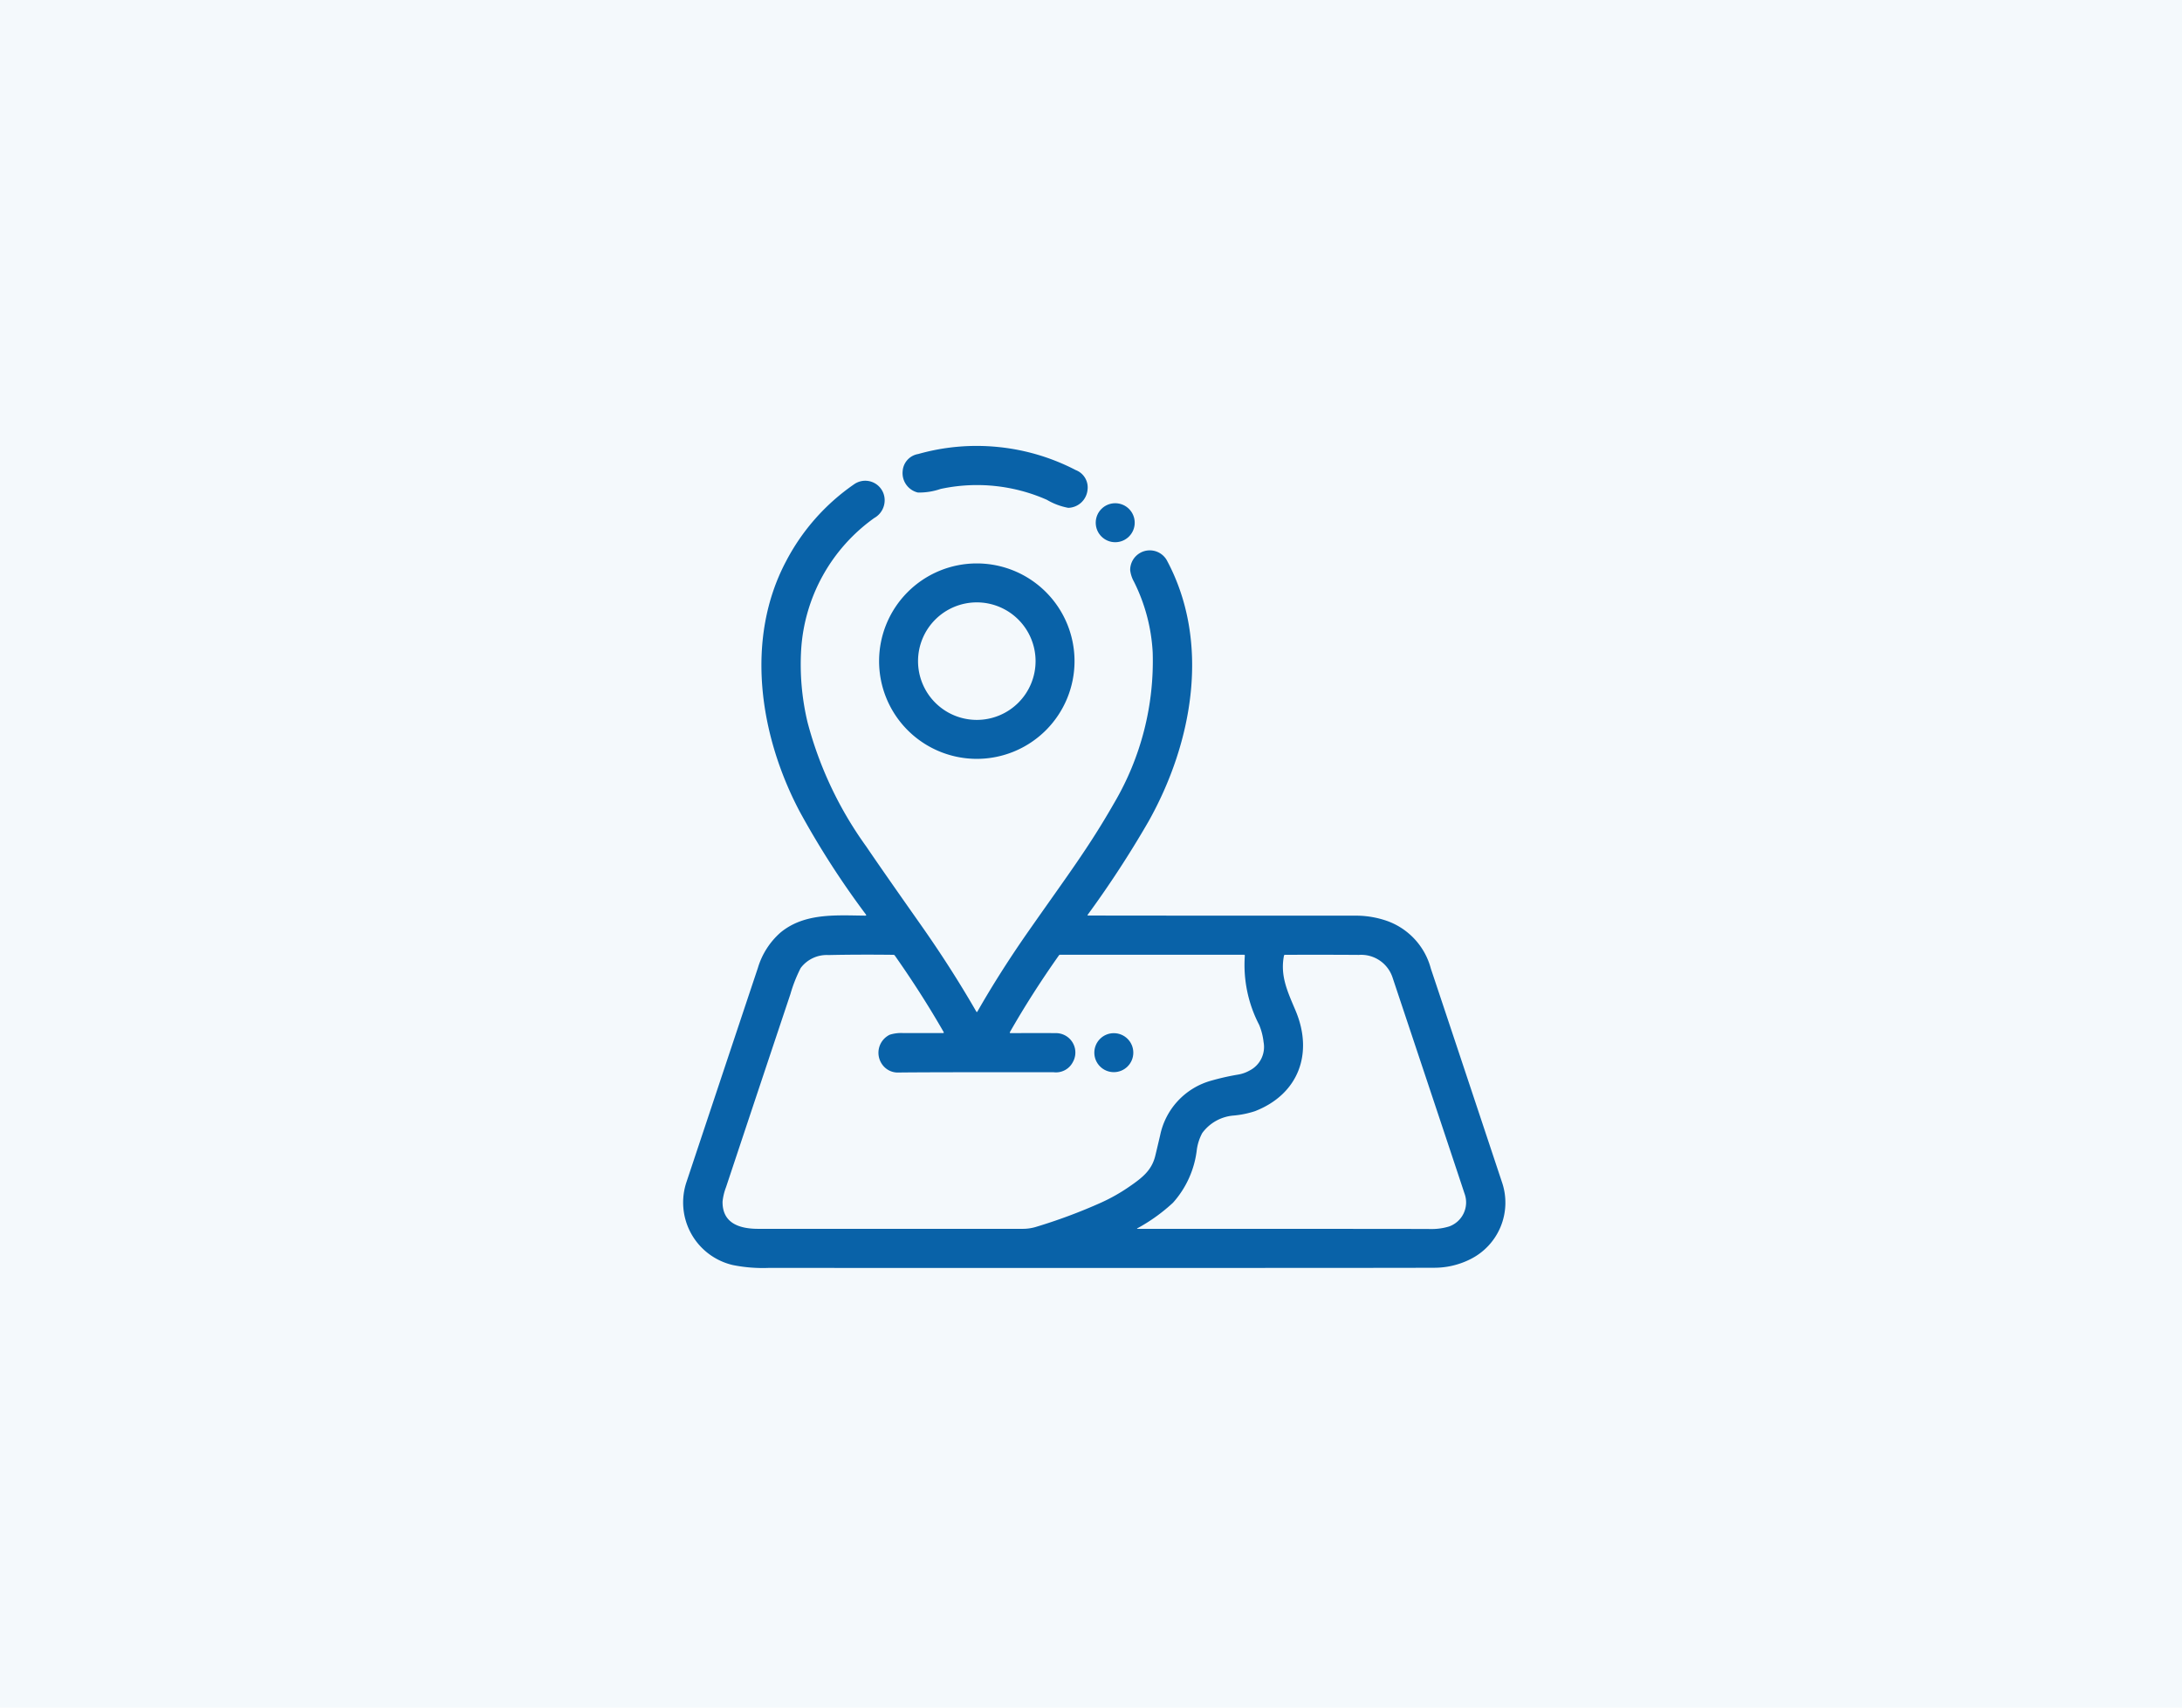 <svg xmlns="http://www.w3.org/2000/svg" width="230" height="180" viewBox="0 0 230 180">
  <g id="グループ_6268" data-name="グループ 6268" transform="translate(-6571 -8675)">
    <rect id="長方形_374" data-name="長方形 374" width="230" height="180" transform="translate(6571 8675)" fill="#f4f9fc"/>
    <g id="location" transform="translate(6610.99 8689.923)">
      <path id="パス_184" data-name="パス 184" d="M161.916,32.2a22.568,22.568,0,0,1,8.141,2.428,1.959,1.959,0,0,1,1.244,2.092,2.1,2.1,0,0,1-2.03,1.889,6.891,6.891,0,0,1-2.262-.85,18.231,18.231,0,0,0-11.2-1.14,6.947,6.947,0,0,1-2.387.377,2.1,2.1,0,0,1-1.607-2.26,1.962,1.962,0,0,1,1.64-1.8A22.6,22.6,0,0,1,161.916,32.2Z" transform="translate(-96.657)" fill="#0962a8"/>
      <path id="パス_185" data-name="パス 185" d="M74.718,96.909q3.848.015,28.227.014a9.97,9.97,0,0,1,3.264.554,7.313,7.313,0,0,1,4.626,5.037q1.4,4.166,7.477,22.452a6.658,6.658,0,0,1-3.374,8.2,8.446,8.446,0,0,1-3.782.873q-5.028.029-70.155.017a16,16,0,0,1-3.732-.3,6.769,6.769,0,0,1-4.889-8.781q6.295-18.894,7.512-22.527A8.016,8.016,0,0,1,42.284,98.7c2.538-2.094,5.883-1.806,8.928-1.779q.162,0,.066-.129A89.727,89.727,0,0,1,44.3,85.942c-4.247-8.043-5.775-18.193-1.427-26.387a22.475,22.475,0,0,1,7.187-8.12,2.046,2.046,0,0,1,3.2,1.651,2.144,2.144,0,0,1-1.1,1.922,18.443,18.443,0,0,0-7.7,13.855,26.287,26.287,0,0,0,.674,7.688,39.562,39.562,0,0,0,6.194,13.094q1.532,2.264,5.737,8.238,3.208,4.556,5.864,9.167a.055.055,0,0,0,.049.027.059.059,0,0,0,.05-.029c1.634-2.866,3.5-5.787,5.482-8.613,4.05-5.791,6.272-8.709,8.939-13.382a29.48,29.48,0,0,0,4.064-15.881,18.854,18.854,0,0,0-1.98-7.463A3.234,3.234,0,0,1,79.14,60.5a2.067,2.067,0,0,1,3.844-1.072c4.659,8.636,2.766,19.234-1.912,27.565a108.671,108.671,0,0,1-6.4,9.822Q74.6,96.907,74.718,96.909Zm-1.613,15.433a2,2,0,0,1-2.03,1.087q-13.059-.012-16.321.029a2.007,2.007,0,0,1-1.779-.887,2.114,2.114,0,0,1,.817-3.094,3.915,3.915,0,0,1,1.364-.18l4.246,0q.137,0,.07-.116-2.291-4-5.14-8.051a.182.182,0,0,0-.151-.079q-3.766-.044-6.855.025a3.429,3.429,0,0,0-2.917,1.366,15.279,15.279,0,0,0-1.084,2.749q-3.4,10.171-6.784,20.349a6.021,6.021,0,0,0-.367,1.512c-.041,2.333,1.841,2.884,3.753,2.884H67.782a4.815,4.815,0,0,0,1.391-.193,57.034,57.034,0,0,0,6.932-2.584,18.982,18.982,0,0,0,3.009-1.715c1.329-.917,2.26-1.671,2.646-3.108q.058-.216.541-2.271a7.554,7.554,0,0,1,5.352-5.741,25.865,25.865,0,0,1,2.82-.641,3.659,3.659,0,0,0,1.25-.433,2.784,2.784,0,0,0,1.478-3,6.639,6.639,0,0,0-.465-1.814,13.7,13.7,0,0,1-1.512-7.28q.012-.114-.1-.114H71.765a.161.161,0,0,0-.139.071q-2.878,4.074-5.167,8.093a.066.066,0,0,0,.058.1q3.645-.012,4.748,0A2.046,2.046,0,0,1,73.106,112.342Zm23.464-5.42c1.9,4.487.35,8.81-4.273,10.61a9.965,9.965,0,0,1-2.241.46,4.557,4.557,0,0,0-3.318,1.845,5.185,5.185,0,0,0-.572,1.754,10.111,10.111,0,0,1-2.513,5.594,18.544,18.544,0,0,1-3.739,2.687q-.108.068.019.068,27.833-.006,30.93.015a6.2,6.2,0,0,0,1.9-.27,2.693,2.693,0,0,0,1.611-3.494q-.7-2.138-7.579-22.753a3.483,3.483,0,0,0-3.55-2.378q-3.123-.023-7.774-.01a.114.114,0,0,0-.122.1C94.944,103.262,95.7,104.873,96.57,106.922Z" transform="translate(0 -15.325)" fill="#0962a8"/>
      <circle id="楕円形_49" data-name="楕円形 49" cx="2.055" cy="2.055" r="2.055" transform="translate(75.508 38.123)" fill="#0962a8"/>
      <path id="パス_186" data-name="パス 186" d="M159.549,106.515a10.3,10.3,0,1,1-10.3-10.3,10.3,10.3,0,0,1,10.3,10.3Zm-4.106,0a6.194,6.194,0,1,0-6.194,6.194A6.194,6.194,0,0,0,155.443,106.515Z" transform="translate(-86.276 -51.746)" fill="#0962a8"/>
      <circle id="楕円形_50" data-name="楕円形 50" cx="2.055" cy="2.055" r="2.055" transform="translate(75.36 93.985)" fill="#0962a8"/>
    </g>
  </g>
</svg>
